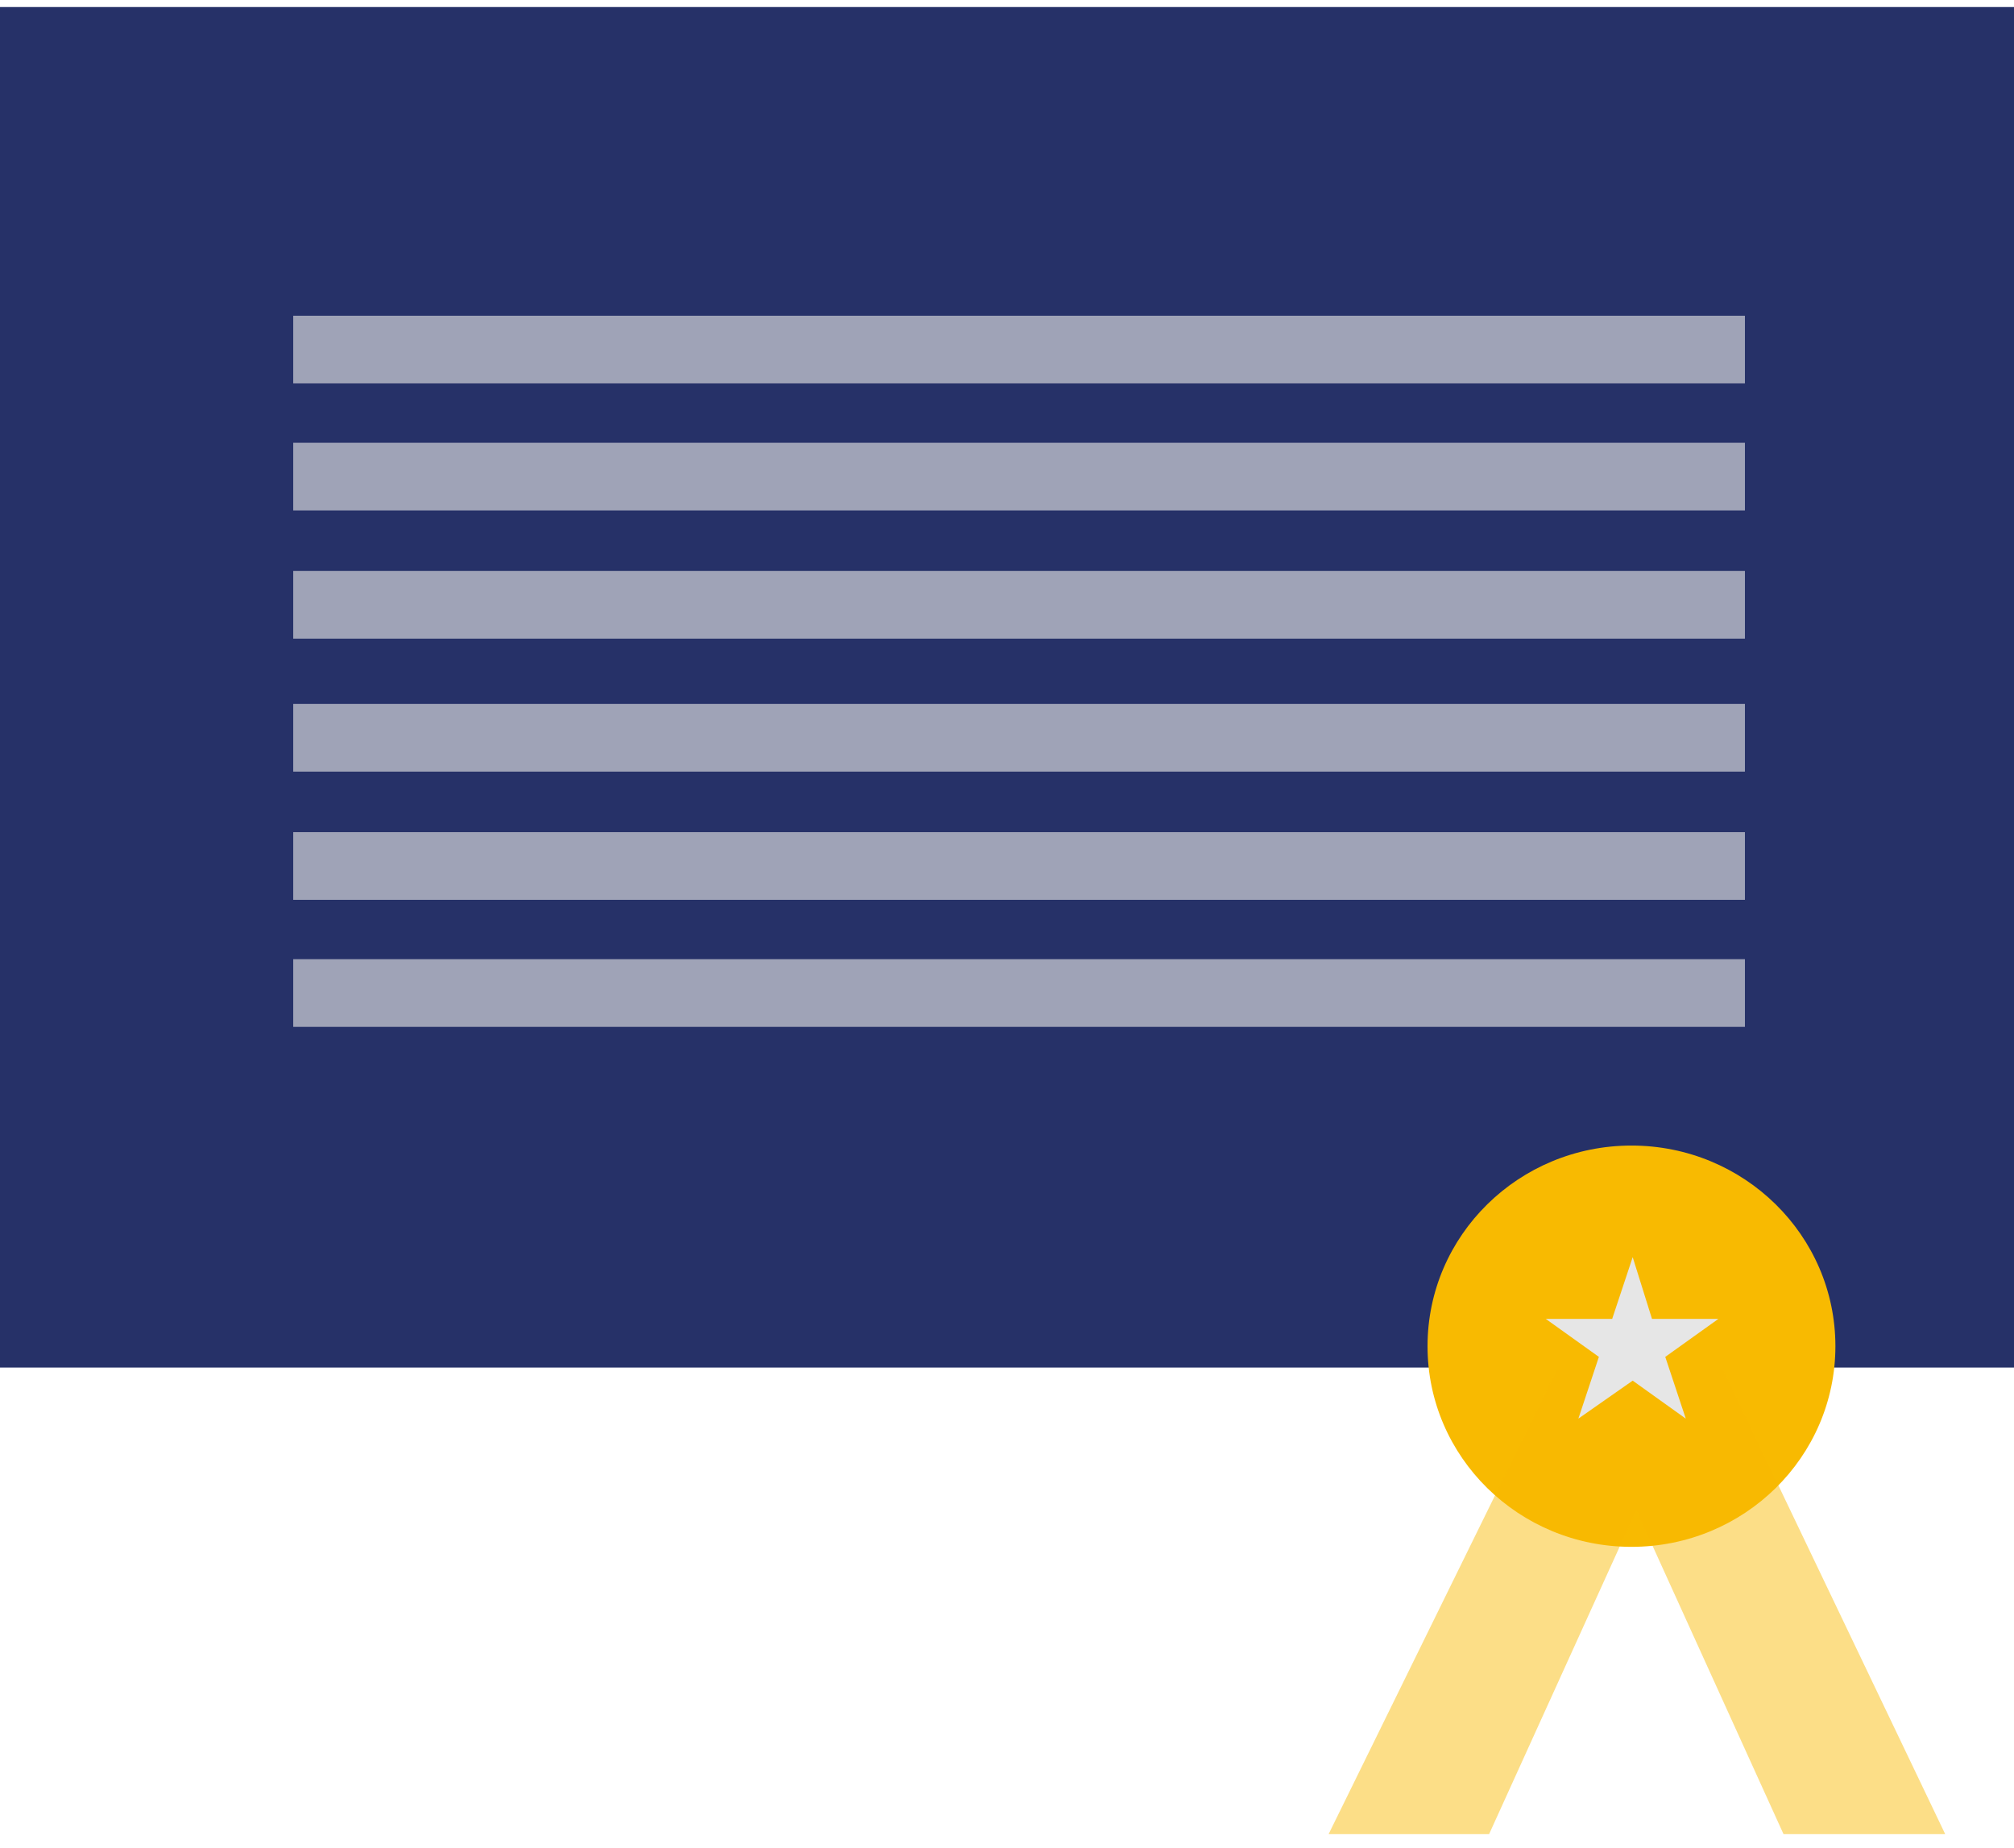 <svg xmlns="http://www.w3.org/2000/svg" width="97" height="89" viewBox="0 0 97 89" fill="none"><g id="Calque_1" clip-path="url(#clip0_1317_18646)"><path id="Vector" d="M97 65.868V0.34L7.62939e-06 0.34V65.868H97Z" fill="#263168"></path><path id="Vector_2" opacity="0.63" d="M84.04 15.207H14.123V18.466H84.04V15.207Z" fill="#E6E6E6"></path><path id="Vector_3" opacity="0.63" d="M84.04 21.325H14.123V24.584H84.04V21.325Z" fill="#E6E6E6"></path><path id="Vector_4" opacity="0.63" d="M84.04 27.5H14.123V30.76H84.04V27.5Z" fill="#E6E6E6"></path><path id="Vector_5" opacity="0.63" d="M84.04 33.904H14.123V37.164H84.04V33.904Z" fill="#E6E6E6"></path><path id="Vector_6" opacity="0.63" d="M84.04 40.08H14.123V43.339H84.04V40.08Z" fill="#E6E6E6"></path><path id="Vector_7" opacity="0.63" d="M84.04 46.198H14.123V49.458H84.04V46.198Z" fill="#E6E6E6"></path><path id="Vector_8" d="M78.576 74.502C84.001 74.502 88.398 70.176 88.398 64.839C88.398 59.502 84.001 55.175 78.576 55.175C73.152 55.175 68.754 59.502 68.754 64.839C68.754 70.176 73.152 74.502 78.576 74.502Z" fill="#F8BA01"></path><path id="Vector_9" opacity="0.47" d="M63.989 88.34L74.973 65.983H82.994L93.687 88.34H85.9L78.809 72.73L71.719 88.34H63.989Z" fill="#F8BA01"></path><path id="Vector_10" d="M78.635 60.55L79.565 63.524H82.761L80.204 65.353L81.192 68.327L78.635 66.497L76.019 68.327L77.007 65.353L74.45 63.524H77.647L78.635 60.55Z" fill="#E6E6E6"></path></g><defs><clipPath id="clip0_1317_18646"><rect width="97" height="88" fill="white" transform="translate(0 0.34)"></rect></clipPath></defs></svg>